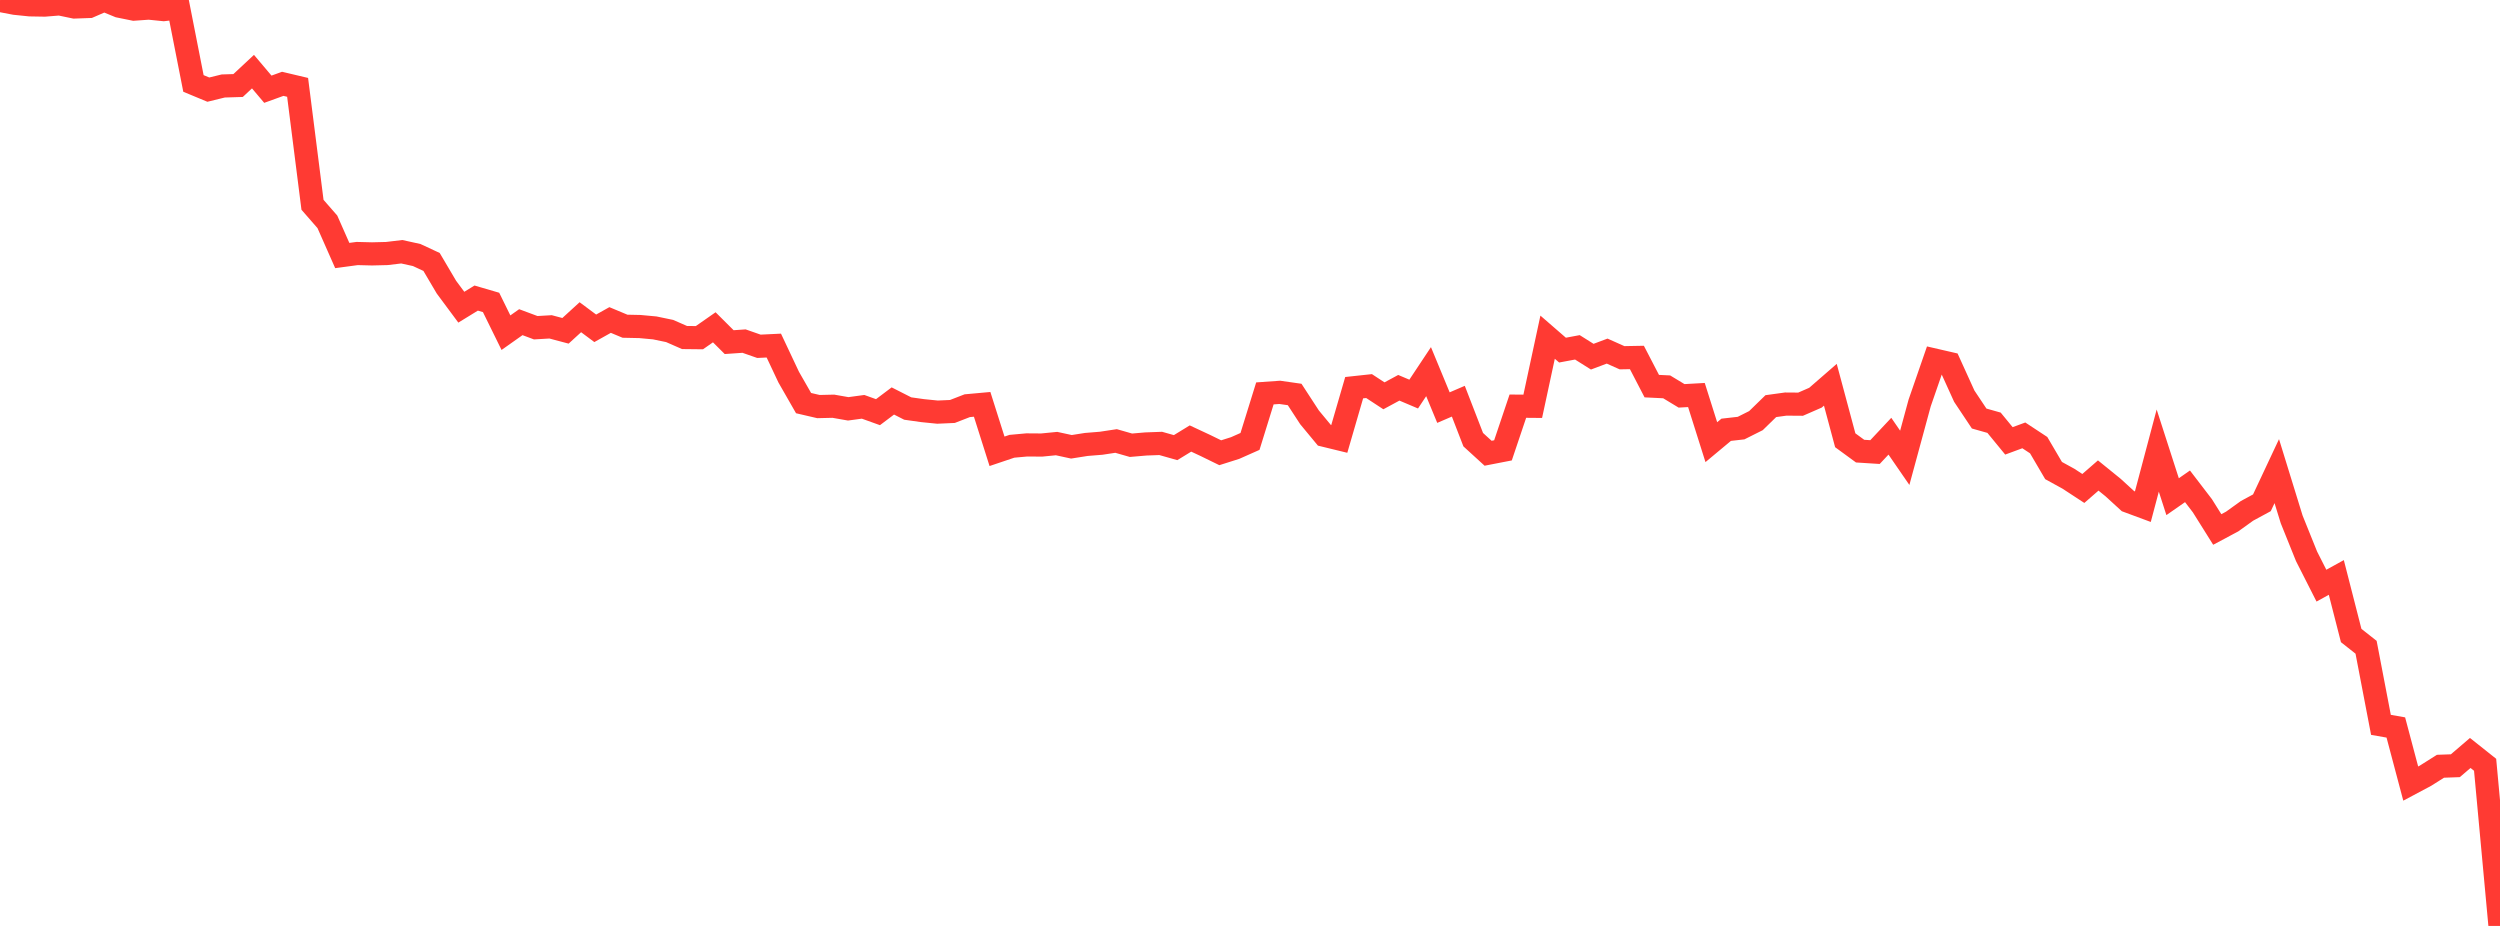 <?xml version="1.0" standalone="no"?>
<!DOCTYPE svg PUBLIC "-//W3C//DTD SVG 1.1//EN" "http://www.w3.org/Graphics/SVG/1.1/DTD/svg11.dtd">

<svg width="135" height="50" viewBox="0 0 135 50" preserveAspectRatio="none" 
  xmlns="http://www.w3.org/2000/svg"
  xmlns:xlink="http://www.w3.org/1999/xlink">


<polyline points="0.0, 0.024 0.804, 0.178 1.607, 0.261 2.411, 0.275 3.214, 0.21 4.018, 0.378 4.821, 0.349 5.625, 0.0 6.429, 0.331 7.232, 0.494 8.036, 0.437 8.839, 0.519 9.643, 0.423 10.446, 4.506 11.25, 4.84 12.054, 4.643 12.857, 4.618 13.661, 3.868 14.464, 4.818 15.268, 4.527 16.071, 4.717 16.875, 11.059 17.679, 11.98 18.482, 13.798 19.286, 13.69 20.089, 13.71 20.893, 13.69 21.696, 13.594 22.5, 13.771 23.304, 14.145 24.107, 15.506 24.911, 16.589 25.714, 16.096 26.518, 16.331 27.321, 17.965 28.125, 17.397 28.929, 17.697 29.732, 17.65 30.536, 17.864 31.339, 17.13 32.143, 17.729 32.946, 17.28 33.75, 17.616 34.554, 17.633 35.357, 17.707 36.161, 17.874 36.964, 18.226 37.768, 18.235 38.571, 17.674 39.375, 18.475 40.179, 18.419 40.982, 18.7 41.786, 18.661 42.589, 20.364 43.393, 21.768 44.196, 21.955 45.0, 21.936 45.804, 22.077 46.607, 21.968 47.411, 22.257 48.214, 21.652 49.018, 22.061 49.821, 22.174 50.625, 22.255 51.429, 22.219 52.232, 21.908 53.036, 21.835 53.839, 24.37 54.643, 24.099 55.446, 24.026 56.25, 24.032 57.054, 23.953 57.857, 24.127 58.661, 24 59.464, 23.935 60.268, 23.813 61.071, 24.043 61.875, 23.974 62.679, 23.945 63.482, 24.172 64.286, 23.68 65.089, 24.055 65.893, 24.448 66.696, 24.194 67.5, 23.837 68.304, 21.244 69.107, 21.187 69.911, 21.302 70.714, 22.535 71.518, 23.506 72.321, 23.702 73.125, 20.935 73.929, 20.848 74.732, 21.374 75.536, 20.94 76.339, 21.28 77.143, 20.069 77.946, 22.011 78.75, 21.665 79.554, 23.742 80.357, 24.475 81.161, 24.319 81.964, 21.933 82.768, 21.94 83.571, 18.208 84.375, 18.906 85.179, 18.756 85.982, 19.261 86.786, 18.959 87.589, 19.318 88.393, 19.303 89.196, 20.851 90.0, 20.89 90.804, 21.376 91.607, 21.331 92.411, 23.877 93.214, 23.208 94.018, 23.117 94.821, 22.714 95.625, 21.931 96.429, 21.82 97.232, 21.826 98.036, 21.475 98.839, 20.777 99.643, 23.774 100.446, 24.361 101.25, 24.412 102.054, 23.555 102.857, 24.722 103.661, 21.762 104.464, 19.442 105.268, 19.627 106.071, 21.394 106.875, 22.601 107.679, 22.828 108.482, 23.807 109.286, 23.51 110.089, 24.039 110.893, 25.41 111.696, 25.851 112.5, 26.377 113.304, 25.677 114.107, 26.328 114.911, 27.063 115.714, 27.361 116.518, 24.331 117.321, 26.821 118.125, 26.261 118.929, 27.311 119.732, 28.592 120.536, 28.163 121.339, 27.586 122.143, 27.151 122.946, 25.441 123.75, 28.047 124.554, 30.042 125.357, 31.625 126.161, 31.182 126.964, 34.318 127.768, 34.952 128.571, 39.142 129.375, 39.284 130.179, 42.313 130.982, 41.885 131.786, 41.378 132.589, 41.349 133.393, 40.66 134.196, 41.298 135.0, 50.0" fill="none" stroke="#ff3a33" stroke-width="1.25"/>

</svg>
